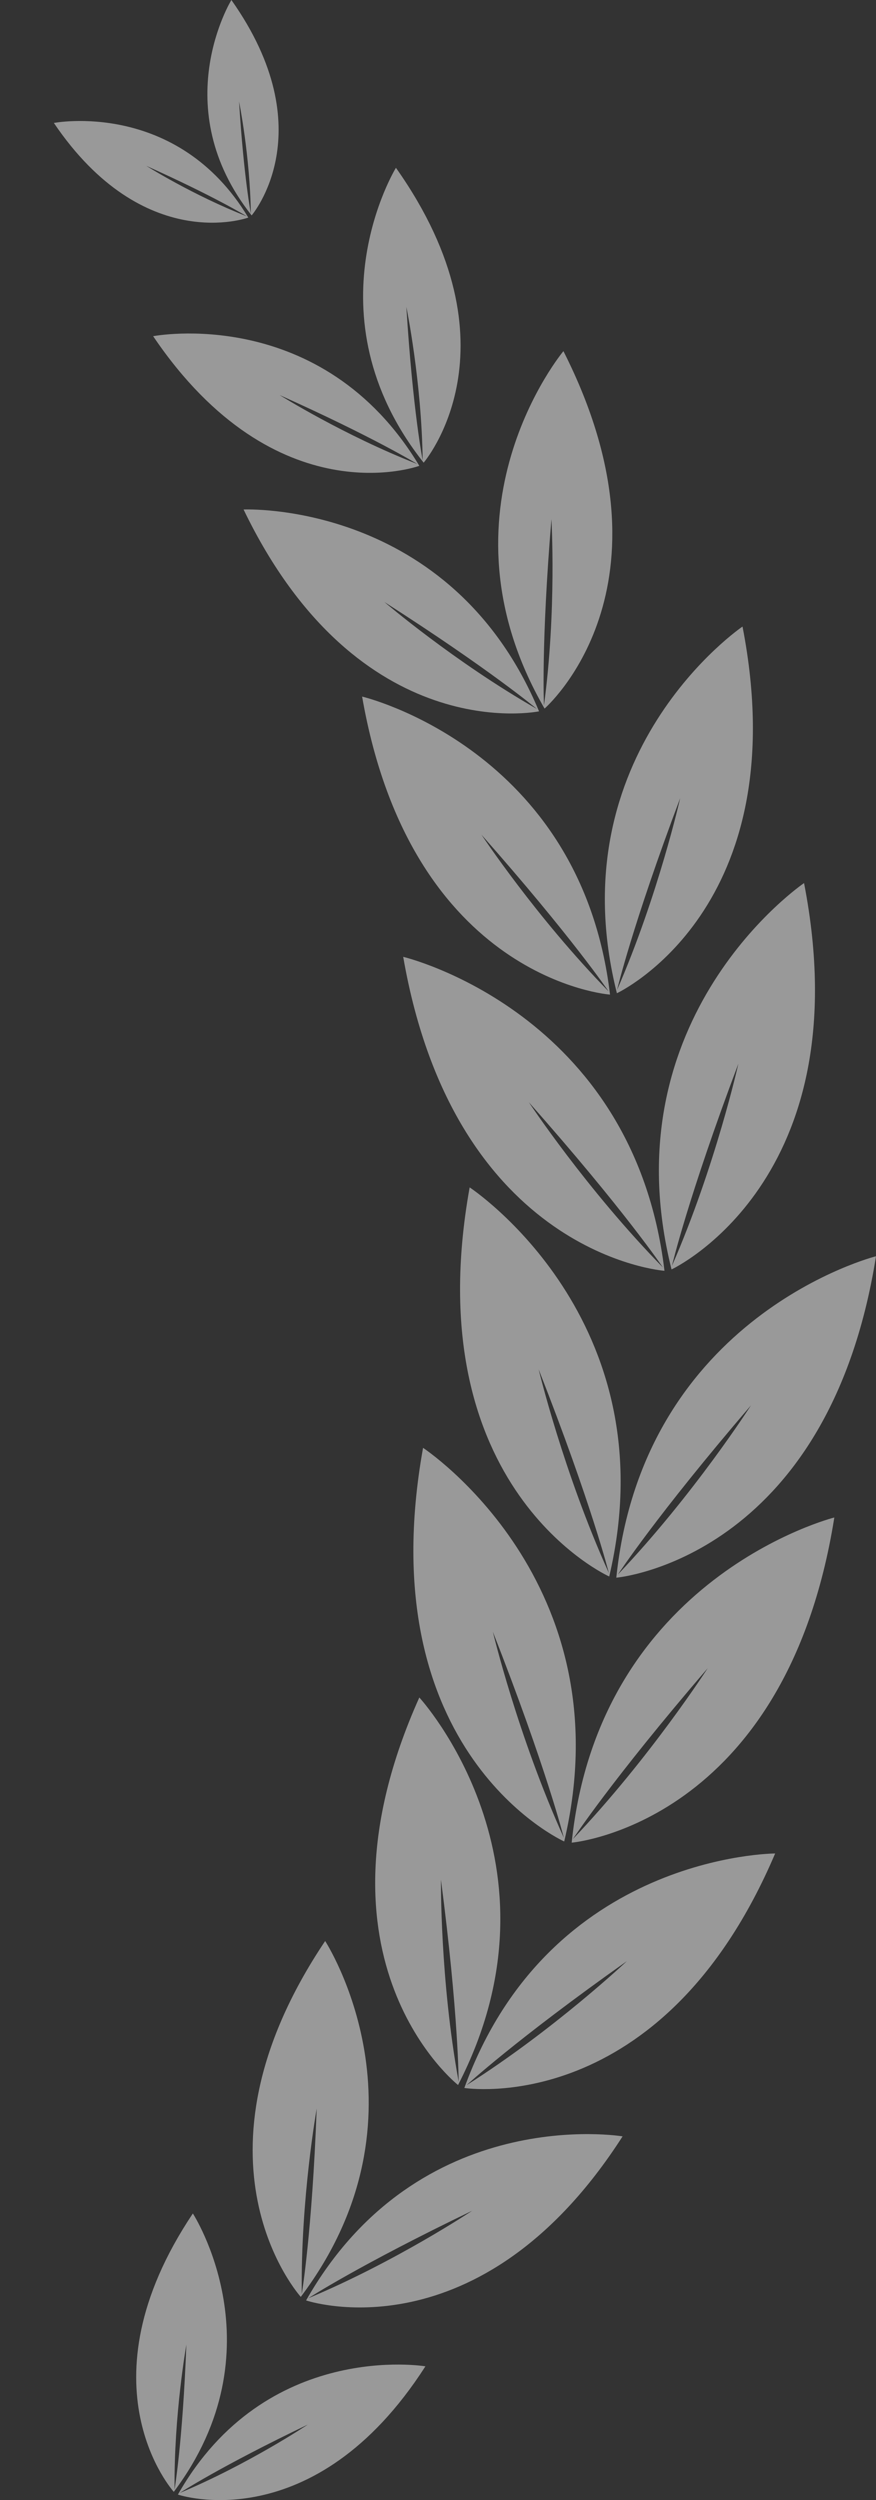 <?xml version="1.0" encoding="UTF-8"?><svg id="winner-user_fr__r" xmlns="http://www.w3.org/2000/svg" viewBox="0 0 44.56 127.09"><rect x="0" y="0" width="44.56" height="127.09" fill="#333333" stroke="none"/><defs><style>.cls-1{opacity:.5;}.cls-2{fill:#fff;}</style></defs><g id="cop" class="cls-1"><path class="cls-2" d="m8.84,126.67s-4.89-5.4.97-14.15c0,0,4.48,6.9-.97,14.15Zm.04-.12s.41-2.39.6-7.36c0,0-.64,3.58-.6,7.36Z"/><path class="cls-2" d="m21.64,120.29c-5.69,8.86-12.59,6.52-12.59,6.52,4.47-7.88,12.59-6.52,12.59-6.52Zm-5.98,2.96c-4.49,2.15-6.52,3.48-6.52,3.48,3.49-1.46,6.52-3.48,6.52-3.48Z"/><path class="cls-2" d="m15.3,116.76s-6.26-6.91,1.24-18.09c0,0,5.73,8.83-1.24,18.09Zm.05-.15s.52-3.05.76-9.42c0,0-.82,4.57-.76,9.42Z"/><path class="cls-2" d="m31.67,108.6c-7.27,11.33-16.1,8.34-16.1,8.34,5.73-10.08,16.1-8.34,16.1-8.34Zm-7.65,3.78c-5.74,2.76-8.34,4.45-8.34,4.45,4.47-1.87,8.34-4.45,8.34-4.45Z"/><path class="cls-2" d="m23.3,105.99s-7.99-6.29-1.97-19.7c0,0,7.77,8.45,1.97,19.7Zm.03-.17s0-3.38-.9-10.27c0,0-.05,5.07.9,10.27Z"/><path class="cls-2" d="m39.43,94.22c-5.76,13.52-15.81,11.92-15.81,11.92,4.32-11.9,15.81-11.92,15.81-11.92Zm-7.54,5.47c-5.67,4.01-8.16,6.31-8.16,6.31,4.47-2.83,8.16-6.31,8.16-6.31Z"/><path class="cls-2" d="m28.7,93.61s-9.97-4.47-7.18-20.01c0,0,10.3,6.78,7.18,20.01Zm-.02-.19s-.88-3.52-3.61-10.47c0,0,1.27,5.3,3.61,10.47Z"/><path class="cls-2" d="m42.44,77.14c-2.48,15.59-13.36,16.53-13.36,16.53,1.4-13.52,13.36-16.53,13.36-16.53Zm-6.44,7.66c-4.87,5.66-6.86,8.69-6.86,8.69,3.91-4.11,6.86-8.69,6.86-8.69Z"/><path class="cls-2" d="m30.99,80.14s-9.86-4.42-7.1-19.78c0,0,10.18,6.7,7.1,19.78Zm-.02-.18s-.87-3.48-3.57-10.35c0,0,1.26,5.24,3.57,10.35Z"/><path class="cls-2" d="m44.56,63.86c-2.45,15.41-13.21,16.34-13.21,16.34,1.39-13.36,13.21-16.34,13.21-16.34Zm-6.36,7.58c-4.81,5.6-6.77,8.6-6.77,8.6,3.87-4.07,6.77-8.6,6.77-8.6Z"/><path class="cls-2" d="m33.8,64.6s-10.65-.77-13.29-15.96c0,0,11.72,2.78,13.29,15.96Zm-.08-.17s-1.98-2.94-6.82-8.4c0,0,2.94,4.44,6.82,8.4Z"/><path class="cls-2" d="m40.9,44.89c2.94,15.13-6.74,19.64-6.74,19.64-3.23-12.87,6.74-19.64,6.74-19.64Zm-3.34,9.18c-2.57,6.82-3.38,10.28-3.38,10.28,2.22-5.08,3.38-10.28,3.38-10.28Z"/><path class="cls-2" d="m31.03,50.56s-10.1-.73-12.61-15.15c0,0,11.13,2.63,12.61,15.15Zm-.07-.16s-1.89-2.79-6.47-7.97c0,0,2.79,4.21,6.47,7.97Z"/><path class="cls-2" d="m37.77,31.85c2.79,14.36-6.39,18.64-6.39,18.64-3.07-12.22,6.39-18.64,6.39-18.64Zm-3.17,8.72c-2.44,6.48-3.21,9.75-3.21,9.75,2.1-4.82,3.21-9.75,3.21-9.75Z"/><path class="cls-2" d="m27.42,36.16s-9.16,1.91-15.03-10.26c0,0,10.55-.48,15.03,10.26Zm-.11-.12s-2.38-2-7.76-5.44c0,0,3.54,3.03,7.76,5.44Z"/><path class="cls-2" d="m28.66,17.85c6.11,12.05-.96,18.17-.96,18.17-5.82-10.07.96-18.17.96-18.17Zm-.61,8.54c-.53,6.37-.38,9.47-.38,9.47.65-4.82.38-9.47.38-9.47Z"/><path class="cls-2" d="m21.33,23.68s-7.27,2.67-13.54-6.59c0,0,8.58-1.66,13.54,6.59Zm-.1-.09s-2.19-1.35-7.01-3.51c0,0,3.27,2.05,7.01,3.51Z"/><path class="cls-2" d="m20.14,8.53c6.46,9.13,1.41,14.99,1.41,14.99-5.98-7.55-1.41-14.99-1.41-14.99Zm.53,7.07c.33,5.28.83,7.8.83,7.8-.05-4.02-.83-7.8-.83-7.8Z"/><path class="cls-2" d="m12.63,11.06s-5.31,1.95-9.89-4.81c0,0,6.27-1.21,9.89,4.81Zm-.07-.06s-1.6-.99-5.12-2.57c0,0,2.38,1.5,5.12,2.57Z"/><path class="cls-2" d="m11.77,0c4.72,6.67,1.03,10.95,1.03,10.95C8.43,5.44,11.77,0,11.77,0Zm.39,5.16c.24,3.85.6,5.7.6,5.7-.04-2.94-.6-5.7-.6-5.7Z"/></g></svg>